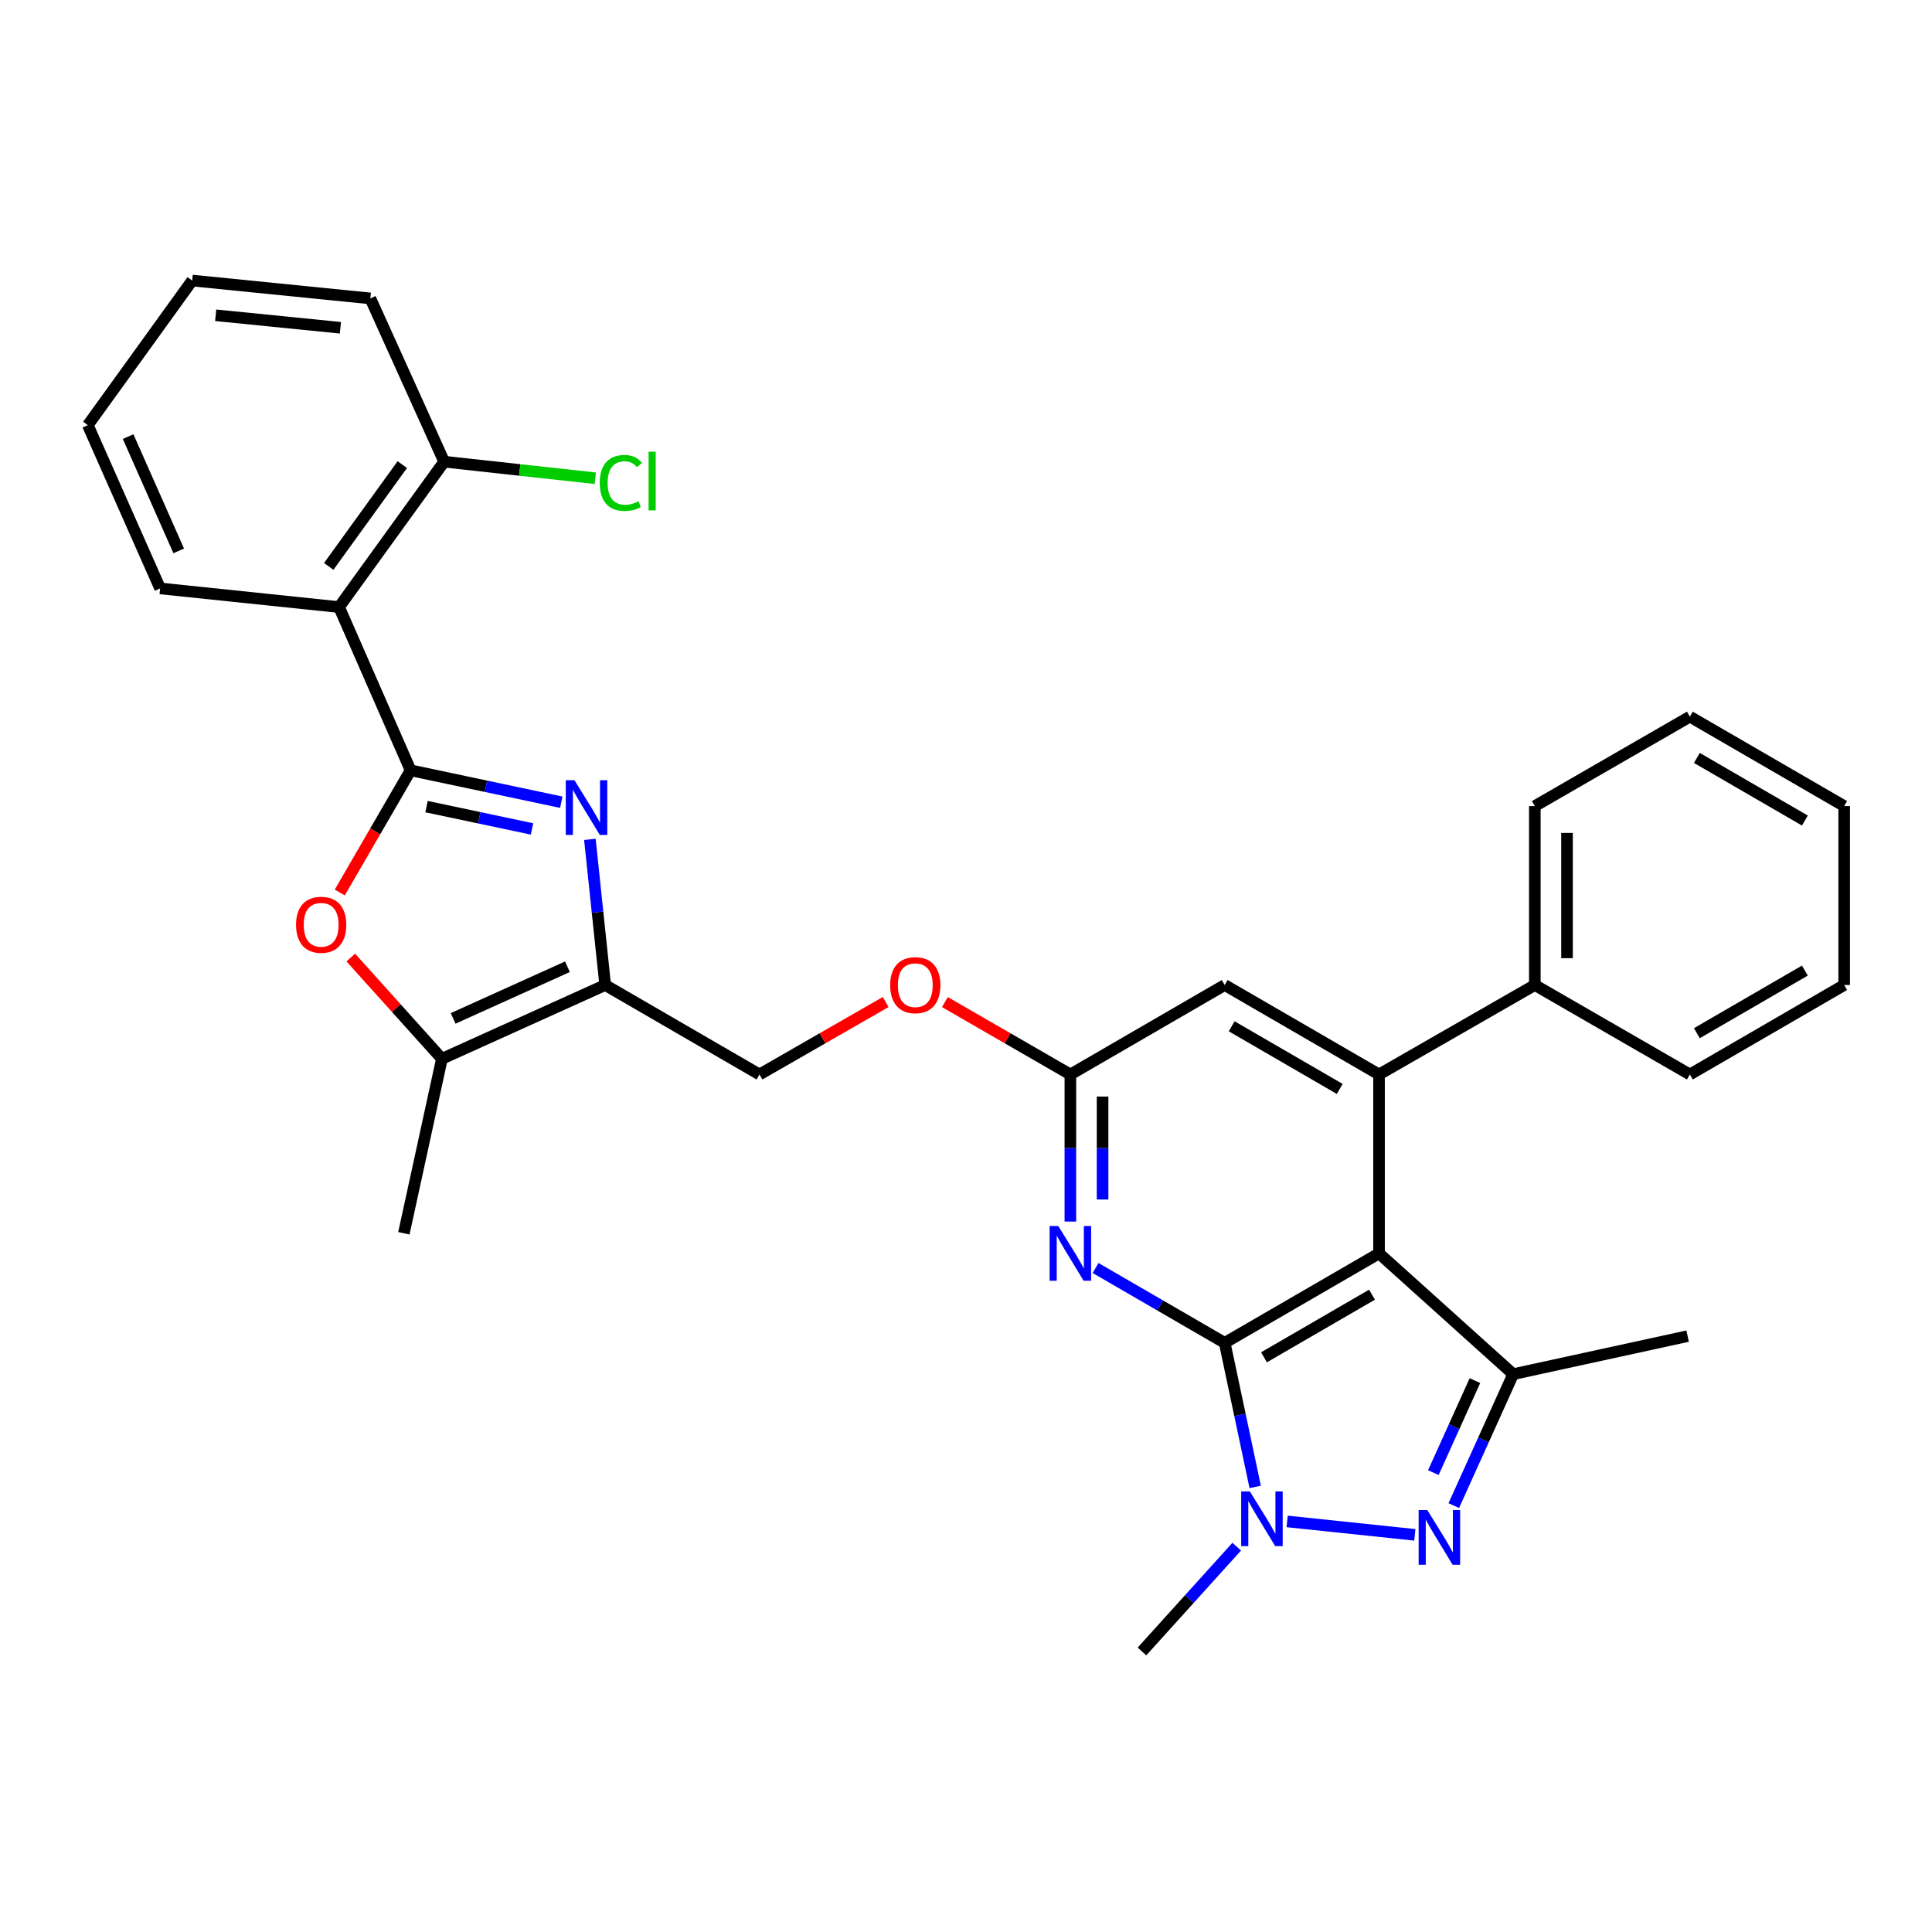 <?xml version='1.0' encoding='iso-8859-1'?>
<svg version='1.1' baseProfile='full'
              xmlns='http://www.w3.org/2000/svg'
                      xmlns:rdkit='http://www.rdkit.org/xml'
                      xmlns:xlink='http://www.w3.org/1999/xlink'
                  xml:space='preserve'
width='1000px' height='1000px' viewBox='0 0 1000 1000'>
<!-- END OF HEADER -->
<rect style='opacity:1.0;fill:#FFFFFF;stroke:none' width='1000' height='1000' x='0' y='0'> </rect>
<path class='bond-0' d='M 633.897,695.058 L 713.784,648.752' style='fill:none;fill-rule:evenodd;stroke:#000000;stroke-width:6px;stroke-linecap:butt;stroke-linejoin:miter;stroke-opacity:1' />
<path class='bond-0' d='M 654.24,702.534 L 710.161,670.12' style='fill:none;fill-rule:evenodd;stroke:#000000;stroke-width:6px;stroke-linecap:butt;stroke-linejoin:miter;stroke-opacity:1' />
<path class='bond-3' d='M 633.897,695.058 L 641.793,732.342' style='fill:none;fill-rule:evenodd;stroke:#000000;stroke-width:6px;stroke-linecap:butt;stroke-linejoin:miter;stroke-opacity:1' />
<path class='bond-3' d='M 641.793,732.342 L 649.688,769.626' style='fill:none;fill-rule:evenodd;stroke:#0000FF;stroke-width:6px;stroke-linecap:butt;stroke-linejoin:miter;stroke-opacity:1' />
<path class='bond-8' d='M 633.897,695.058 L 600.483,675.687' style='fill:none;fill-rule:evenodd;stroke:#000000;stroke-width:6px;stroke-linecap:butt;stroke-linejoin:miter;stroke-opacity:1' />
<path class='bond-8' d='M 600.483,675.687 L 567.068,656.316' style='fill:none;fill-rule:evenodd;stroke:#0000FF;stroke-width:6px;stroke-linecap:butt;stroke-linejoin:miter;stroke-opacity:1' />
<path class='bond-5' d='M 713.784,648.752 L 783.224,711.265' style='fill:none;fill-rule:evenodd;stroke:#000000;stroke-width:6px;stroke-linecap:butt;stroke-linejoin:miter;stroke-opacity:1' />
<path class='bond-7' d='M 713.784,648.752 L 713.784,556.15' style='fill:none;fill-rule:evenodd;stroke:#000000;stroke-width:6px;stroke-linecap:butt;stroke-linejoin:miter;stroke-opacity:1' />
<path class='bond-1' d='M 212.525,398.711 L 251.524,406.968' style='fill:none;fill-rule:evenodd;stroke:#000000;stroke-width:6px;stroke-linecap:butt;stroke-linejoin:miter;stroke-opacity:1' />
<path class='bond-1' d='M 251.524,406.968 L 290.523,415.226' style='fill:none;fill-rule:evenodd;stroke:#0000FF;stroke-width:6px;stroke-linecap:butt;stroke-linejoin:miter;stroke-opacity:1' />
<path class='bond-1' d='M 220.772,417.497 L 248.071,423.277' style='fill:none;fill-rule:evenodd;stroke:#000000;stroke-width:6px;stroke-linecap:butt;stroke-linejoin:miter;stroke-opacity:1' />
<path class='bond-1' d='M 248.071,423.277 L 275.37,429.057' style='fill:none;fill-rule:evenodd;stroke:#0000FF;stroke-width:6px;stroke-linecap:butt;stroke-linejoin:miter;stroke-opacity:1' />
<path class='bond-10' d='M 212.525,398.711 L 175.499,314.222' style='fill:none;fill-rule:evenodd;stroke:#000000;stroke-width:6px;stroke-linecap:butt;stroke-linejoin:miter;stroke-opacity:1' />
<path class='bond-34' d='M 212.525,398.711 L 194.196,430.331' style='fill:none;fill-rule:evenodd;stroke:#000000;stroke-width:6px;stroke-linecap:butt;stroke-linejoin:miter;stroke-opacity:1' />
<path class='bond-34' d='M 194.196,430.331 L 175.867,461.951' style='fill:none;fill-rule:evenodd;stroke:#FF0000;stroke-width:6px;stroke-linecap:butt;stroke-linejoin:miter;stroke-opacity:1' />
<path class='bond-2' d='M 305.322,434.462 L 309.286,472.153' style='fill:none;fill-rule:evenodd;stroke:#0000FF;stroke-width:6px;stroke-linecap:butt;stroke-linejoin:miter;stroke-opacity:1' />
<path class='bond-2' d='M 309.286,472.153 L 313.249,509.845' style='fill:none;fill-rule:evenodd;stroke:#000000;stroke-width:6px;stroke-linecap:butt;stroke-linejoin:miter;stroke-opacity:1' />
<path class='bond-4' d='M 666.228,787.486 L 732.31,794.435' style='fill:none;fill-rule:evenodd;stroke:#0000FF;stroke-width:6px;stroke-linecap:butt;stroke-linejoin:miter;stroke-opacity:1' />
<path class='bond-18' d='M 640.124,800.552 L 615.604,827.673' style='fill:none;fill-rule:evenodd;stroke:#0000FF;stroke-width:6px;stroke-linecap:butt;stroke-linejoin:miter;stroke-opacity:1' />
<path class='bond-18' d='M 615.604,827.673 L 591.083,854.794' style='fill:none;fill-rule:evenodd;stroke:#000000;stroke-width:6px;stroke-linecap:butt;stroke-linejoin:miter;stroke-opacity:1' />
<path class='bond-31' d='M 752.478,779.294 L 767.851,745.28' style='fill:none;fill-rule:evenodd;stroke:#0000FF;stroke-width:6px;stroke-linecap:butt;stroke-linejoin:miter;stroke-opacity:1' />
<path class='bond-31' d='M 767.851,745.28 L 783.224,711.265' style='fill:none;fill-rule:evenodd;stroke:#000000;stroke-width:6px;stroke-linecap:butt;stroke-linejoin:miter;stroke-opacity:1' />
<path class='bond-31' d='M 741.899,762.224 L 752.66,738.414' style='fill:none;fill-rule:evenodd;stroke:#0000FF;stroke-width:6px;stroke-linecap:butt;stroke-linejoin:miter;stroke-opacity:1' />
<path class='bond-31' d='M 752.66,738.414 L 763.421,714.604' style='fill:none;fill-rule:evenodd;stroke:#000000;stroke-width:6px;stroke-linecap:butt;stroke-linejoin:miter;stroke-opacity:1' />
<path class='bond-20' d='M 783.224,711.265 L 873.511,691.576' style='fill:none;fill-rule:evenodd;stroke:#000000;stroke-width:6px;stroke-linecap:butt;stroke-linejoin:miter;stroke-opacity:1' />
<path class='bond-6' d='M 313.249,509.845 L 393.108,556.15' style='fill:none;fill-rule:evenodd;stroke:#000000;stroke-width:6px;stroke-linecap:butt;stroke-linejoin:miter;stroke-opacity:1' />
<path class='bond-11' d='M 313.249,509.845 L 228.732,548.037' style='fill:none;fill-rule:evenodd;stroke:#000000;stroke-width:6px;stroke-linecap:butt;stroke-linejoin:miter;stroke-opacity:1' />
<path class='bond-11' d='M 293.707,500.383 L 234.545,527.118' style='fill:none;fill-rule:evenodd;stroke:#000000;stroke-width:6px;stroke-linecap:butt;stroke-linejoin:miter;stroke-opacity:1' />
<path class='bond-16' d='M 713.784,556.15 L 794.421,509.845' style='fill:none;fill-rule:evenodd;stroke:#000000;stroke-width:6px;stroke-linecap:butt;stroke-linejoin:miter;stroke-opacity:1' />
<path class='bond-32' d='M 713.784,556.15 L 633.897,509.845' style='fill:none;fill-rule:evenodd;stroke:#000000;stroke-width:6px;stroke-linecap:butt;stroke-linejoin:miter;stroke-opacity:1' />
<path class='bond-32' d='M 693.441,563.627 L 637.521,531.213' style='fill:none;fill-rule:evenodd;stroke:#000000;stroke-width:6px;stroke-linecap:butt;stroke-linejoin:miter;stroke-opacity:1' />
<path class='bond-12' d='M 554.02,632.277 L 554.02,594.214' style='fill:none;fill-rule:evenodd;stroke:#0000FF;stroke-width:6px;stroke-linecap:butt;stroke-linejoin:miter;stroke-opacity:1' />
<path class='bond-12' d='M 554.02,594.214 L 554.02,556.15' style='fill:none;fill-rule:evenodd;stroke:#000000;stroke-width:6px;stroke-linecap:butt;stroke-linejoin:miter;stroke-opacity:1' />
<path class='bond-12' d='M 570.69,620.858 L 570.69,594.214' style='fill:none;fill-rule:evenodd;stroke:#0000FF;stroke-width:6px;stroke-linecap:butt;stroke-linejoin:miter;stroke-opacity:1' />
<path class='bond-12' d='M 570.69,594.214 L 570.69,567.569' style='fill:none;fill-rule:evenodd;stroke:#000000;stroke-width:6px;stroke-linecap:butt;stroke-linejoin:miter;stroke-opacity:1' />
<path class='bond-9' d='M 181.565,495.622 L 205.149,521.83' style='fill:none;fill-rule:evenodd;stroke:#FF0000;stroke-width:6px;stroke-linecap:butt;stroke-linejoin:miter;stroke-opacity:1' />
<path class='bond-9' d='M 205.149,521.83 L 228.732,548.037' style='fill:none;fill-rule:evenodd;stroke:#000000;stroke-width:6px;stroke-linecap:butt;stroke-linejoin:miter;stroke-opacity:1' />
<path class='bond-15' d='M 175.499,314.222 L 229.899,238.966' style='fill:none;fill-rule:evenodd;stroke:#000000;stroke-width:6px;stroke-linecap:butt;stroke-linejoin:miter;stroke-opacity:1' />
<path class='bond-15' d='M 170.149,293.168 L 208.229,240.488' style='fill:none;fill-rule:evenodd;stroke:#000000;stroke-width:6px;stroke-linecap:butt;stroke-linejoin:miter;stroke-opacity:1' />
<path class='bond-21' d='M 175.499,314.222 L 82.879,304.562' style='fill:none;fill-rule:evenodd;stroke:#000000;stroke-width:6px;stroke-linecap:butt;stroke-linejoin:miter;stroke-opacity:1' />
<path class='bond-22' d='M 228.732,548.037 L 209.043,638.343' style='fill:none;fill-rule:evenodd;stroke:#000000;stroke-width:6px;stroke-linecap:butt;stroke-linejoin:miter;stroke-opacity:1' />
<path class='bond-13' d='M 554.02,556.15 L 633.897,509.845' style='fill:none;fill-rule:evenodd;stroke:#000000;stroke-width:6px;stroke-linecap:butt;stroke-linejoin:miter;stroke-opacity:1' />
<path class='bond-17' d='M 554.02,556.15 L 521.545,537.415' style='fill:none;fill-rule:evenodd;stroke:#000000;stroke-width:6px;stroke-linecap:butt;stroke-linejoin:miter;stroke-opacity:1' />
<path class='bond-17' d='M 521.545,537.415 L 489.071,518.681' style='fill:none;fill-rule:evenodd;stroke:#FF0000;stroke-width:6px;stroke-linecap:butt;stroke-linejoin:miter;stroke-opacity:1' />
<path class='bond-14' d='M 393.108,556.15 L 425.769,537.397' style='fill:none;fill-rule:evenodd;stroke:#000000;stroke-width:6px;stroke-linecap:butt;stroke-linejoin:miter;stroke-opacity:1' />
<path class='bond-14' d='M 425.769,537.397 L 458.429,518.644' style='fill:none;fill-rule:evenodd;stroke:#FF0000;stroke-width:6px;stroke-linecap:butt;stroke-linejoin:miter;stroke-opacity:1' />
<path class='bond-19' d='M 229.899,238.966 L 269.016,243.252' style='fill:none;fill-rule:evenodd;stroke:#000000;stroke-width:6px;stroke-linecap:butt;stroke-linejoin:miter;stroke-opacity:1' />
<path class='bond-19' d='M 269.016,243.252 L 308.133,247.538' style='fill:none;fill-rule:evenodd;stroke:#00CC00;stroke-width:6px;stroke-linecap:butt;stroke-linejoin:miter;stroke-opacity:1' />
<path class='bond-23' d='M 229.899,238.966 L 191.688,154.458' style='fill:none;fill-rule:evenodd;stroke:#000000;stroke-width:6px;stroke-linecap:butt;stroke-linejoin:miter;stroke-opacity:1' />
<path class='bond-24' d='M 794.421,509.845 L 794.421,417.233' style='fill:none;fill-rule:evenodd;stroke:#000000;stroke-width:6px;stroke-linecap:butt;stroke-linejoin:miter;stroke-opacity:1' />
<path class='bond-24' d='M 811.091,495.953 L 811.091,431.125' style='fill:none;fill-rule:evenodd;stroke:#000000;stroke-width:6px;stroke-linecap:butt;stroke-linejoin:miter;stroke-opacity:1' />
<path class='bond-25' d='M 794.421,509.845 L 874.677,556.15' style='fill:none;fill-rule:evenodd;stroke:#000000;stroke-width:6px;stroke-linecap:butt;stroke-linejoin:miter;stroke-opacity:1' />
<path class='bond-26' d='M 82.879,304.562 L 45.455,220.055' style='fill:none;fill-rule:evenodd;stroke:#000000;stroke-width:6px;stroke-linecap:butt;stroke-linejoin:miter;stroke-opacity:1' />
<path class='bond-26' d='M 92.507,285.136 L 66.311,225.981' style='fill:none;fill-rule:evenodd;stroke:#000000;stroke-width:6px;stroke-linecap:butt;stroke-linejoin:miter;stroke-opacity:1' />
<path class='bond-35' d='M 191.688,154.458 L 99.475,145.206' style='fill:none;fill-rule:evenodd;stroke:#000000;stroke-width:6px;stroke-linecap:butt;stroke-linejoin:miter;stroke-opacity:1' />
<path class='bond-35' d='M 176.192,169.657 L 111.642,163.181' style='fill:none;fill-rule:evenodd;stroke:#000000;stroke-width:6px;stroke-linecap:butt;stroke-linejoin:miter;stroke-opacity:1' />
<path class='bond-27' d='M 794.421,417.233 L 874.677,370.937' style='fill:none;fill-rule:evenodd;stroke:#000000;stroke-width:6px;stroke-linecap:butt;stroke-linejoin:miter;stroke-opacity:1' />
<path class='bond-28' d='M 874.677,556.15 L 954.545,509.845' style='fill:none;fill-rule:evenodd;stroke:#000000;stroke-width:6px;stroke-linecap:butt;stroke-linejoin:miter;stroke-opacity:1' />
<path class='bond-28' d='M 878.296,534.783 L 934.204,502.369' style='fill:none;fill-rule:evenodd;stroke:#000000;stroke-width:6px;stroke-linecap:butt;stroke-linejoin:miter;stroke-opacity:1' />
<path class='bond-29' d='M 45.455,220.055 L 99.475,145.206' style='fill:none;fill-rule:evenodd;stroke:#000000;stroke-width:6px;stroke-linecap:butt;stroke-linejoin:miter;stroke-opacity:1' />
<path class='bond-33' d='M 874.677,370.937 L 954.545,417.233' style='fill:none;fill-rule:evenodd;stroke:#000000;stroke-width:6px;stroke-linecap:butt;stroke-linejoin:miter;stroke-opacity:1' />
<path class='bond-33' d='M 878.298,392.304 L 934.205,424.711' style='fill:none;fill-rule:evenodd;stroke:#000000;stroke-width:6px;stroke-linecap:butt;stroke-linejoin:miter;stroke-opacity:1' />
<path class='bond-30' d='M 954.545,509.845 L 954.545,417.233' style='fill:none;fill-rule:evenodd;stroke:#000000;stroke-width:6px;stroke-linecap:butt;stroke-linejoin:miter;stroke-opacity:1' />
<path  class='atom-3' d='M 297.33 403.833
L 306.61 418.833
Q 307.53 420.313, 309.01 422.993
Q 310.49 425.673, 310.57 425.833
L 310.57 403.833
L 314.33 403.833
L 314.33 432.153
L 310.45 432.153
L 300.49 415.753
Q 299.33 413.833, 298.09 411.633
Q 296.89 409.433, 296.53 408.753
L 296.53 432.153
L 292.85 432.153
L 292.85 403.833
L 297.33 403.833
' fill='#0000FF'/>
<path  class='atom-4' d='M 646.919 771.953
L 656.199 786.953
Q 657.119 788.433, 658.599 791.113
Q 660.079 793.793, 660.159 793.953
L 660.159 771.953
L 663.919 771.953
L 663.919 800.273
L 660.039 800.273
L 650.079 783.873
Q 648.919 781.953, 647.679 779.753
Q 646.479 777.553, 646.119 776.873
L 646.119 800.273
L 642.439 800.273
L 642.439 771.953
L 646.919 771.953
' fill='#0000FF'/>
<path  class='atom-5' d='M 738.771 781.613
L 748.051 796.613
Q 748.971 798.093, 750.451 800.773
Q 751.931 803.453, 752.011 803.613
L 752.011 781.613
L 755.771 781.613
L 755.771 809.933
L 751.891 809.933
L 741.931 793.533
Q 740.771 791.613, 739.531 789.413
Q 738.331 787.213, 737.971 786.533
L 737.971 809.933
L 734.291 809.933
L 734.291 781.613
L 738.771 781.613
' fill='#0000FF'/>
<path  class='atom-9' d='M 547.76 634.592
L 557.04 649.592
Q 557.96 651.072, 559.44 653.752
Q 560.92 656.432, 561 656.592
L 561 634.592
L 564.76 634.592
L 564.76 662.912
L 560.88 662.912
L 550.92 646.512
Q 549.76 644.592, 548.52 642.392
Q 547.32 640.192, 546.96 639.512
L 546.96 662.912
L 543.28 662.912
L 543.28 634.592
L 547.76 634.592
' fill='#0000FF'/>
<path  class='atom-10' d='M 153.229 478.659
Q 153.229 471.859, 156.589 468.059
Q 159.949 464.259, 166.229 464.259
Q 172.509 464.259, 175.869 468.059
Q 179.229 471.859, 179.229 478.659
Q 179.229 485.539, 175.829 489.459
Q 172.429 493.339, 166.229 493.339
Q 159.989 493.339, 156.589 489.459
Q 153.229 485.579, 153.229 478.659
M 166.229 490.139
Q 170.549 490.139, 172.869 487.259
Q 175.229 484.339, 175.229 478.659
Q 175.229 473.099, 172.869 470.299
Q 170.549 467.459, 166.229 467.459
Q 161.909 467.459, 159.549 470.259
Q 157.229 473.059, 157.229 478.659
Q 157.229 484.379, 159.549 487.259
Q 161.909 490.139, 166.229 490.139
' fill='#FF0000'/>
<path  class='atom-18' d='M 460.754 509.925
Q 460.754 503.125, 464.114 499.325
Q 467.474 495.525, 473.754 495.525
Q 480.034 495.525, 483.394 499.325
Q 486.754 503.125, 486.754 509.925
Q 486.754 516.805, 483.354 520.725
Q 479.954 524.605, 473.754 524.605
Q 467.514 524.605, 464.114 520.725
Q 460.754 516.845, 460.754 509.925
M 473.754 521.405
Q 478.074 521.405, 480.394 518.525
Q 482.754 515.605, 482.754 509.925
Q 482.754 504.365, 480.394 501.565
Q 478.074 498.725, 473.754 498.725
Q 469.434 498.725, 467.074 501.525
Q 464.754 504.325, 464.754 509.925
Q 464.754 515.645, 467.074 518.525
Q 469.434 521.405, 473.754 521.405
' fill='#FF0000'/>
<path  class='atom-20' d='M 310.433 249.966
Q 310.433 242.926, 313.713 239.246
Q 317.033 235.526, 323.313 235.526
Q 329.153 235.526, 332.273 239.646
L 329.633 241.806
Q 327.353 238.806, 323.313 238.806
Q 319.033 238.806, 316.753 241.686
Q 314.513 244.526, 314.513 249.966
Q 314.513 255.566, 316.833 258.446
Q 319.193 261.326, 323.753 261.326
Q 326.873 261.326, 330.513 259.446
L 331.633 262.446
Q 330.153 263.406, 327.913 263.966
Q 325.673 264.526, 323.193 264.526
Q 317.033 264.526, 313.713 260.766
Q 310.433 257.006, 310.433 249.966
' fill='#00CC00'/>
<path  class='atom-20' d='M 335.713 233.806
L 339.393 233.806
L 339.393 264.166
L 335.713 264.166
L 335.713 233.806
' fill='#00CC00'/>
</svg>
